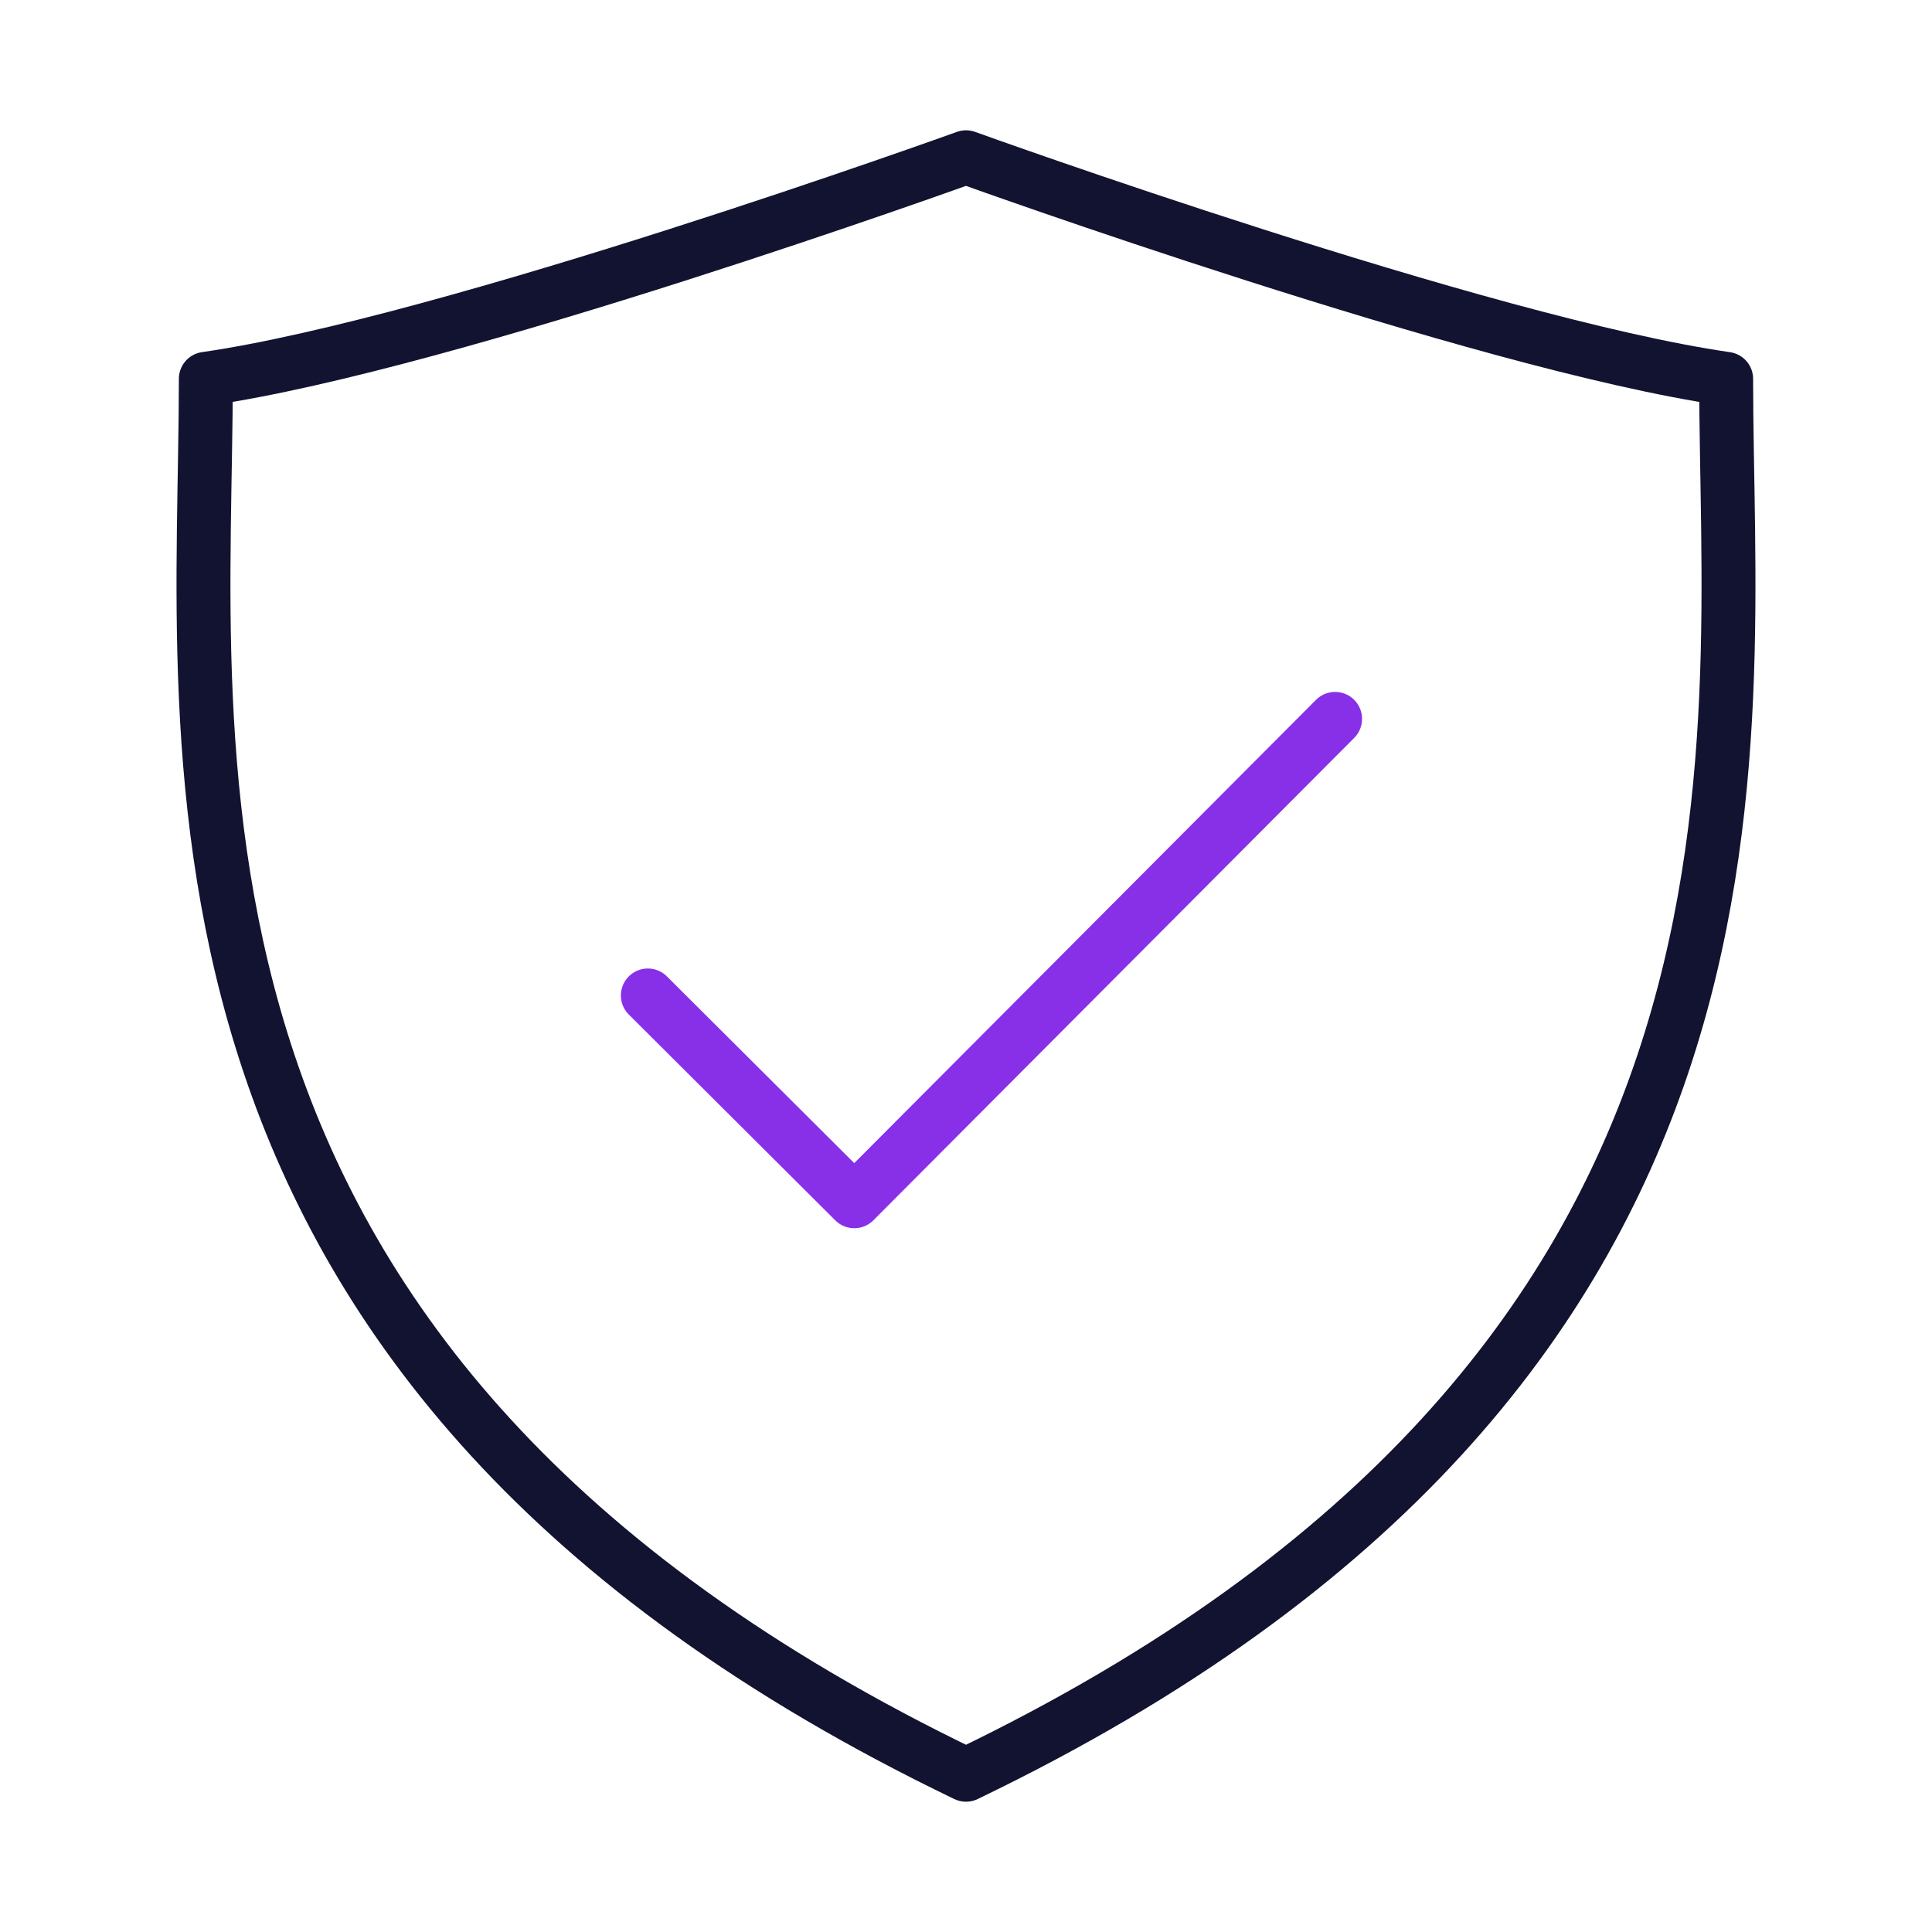 <svg xmlns="http://www.w3.org/2000/svg" xmlns:xlink="http://www.w3.org/1999/xlink" viewBox="0 0 430 430" width="430" height="430" preserveAspectRatio="xMidYMid meet" style="width: 100%; height: 100%; transform: translate3d(0px, 0px, 0px); content-visibility: visible;"><defs><clipPath id="__lottie_element_2089"><rect width="430" height="430" x="0" y="0"/></clipPath><clipPath id="__lottie_element_2091"><path d="M0,0 L430,0 L430,430 L0,430z"/></clipPath></defs><g clip-path="url(#__lottie_element_2089)"><g clip-path="url(#__lottie_element_2091)" transform="matrix(1,0,0,1,0,0)" opacity="1" style="display: block;"><g transform="matrix(1,0,0,1,221.074,213.68)" opacity="1" style="display: block;"><g opacity="1" transform="matrix(1,0,0,1,0,0)"><path stroke-linecap="round" stroke-linejoin="round" fill-opacity="0" class="secondary" stroke="rgb(136,47,232)" stroke-opacity="1" stroke-width="12" d=" M76.075,-53.68 C31.725,-9.19 -30.935,53.68 -30.935,53.68 C-30.935,53.68 -53.788,30.909 -76.883,7.878"/></g></g><g transform="matrix(1,0,0,1,221.074,213.68)" opacity="1" style="display: none;"><g opacity="1" transform="matrix(1,0,0,1,0,0)"><path stroke-linecap="round" stroke-linejoin="round" fill-opacity="0" class="secondary" stroke="rgb(136,47,232)" stroke-opacity="1" stroke-width="12" d=" M76.075,-53.68 C31.725,-9.19 -30.935,53.68 -30.935,53.68 C-30.935,53.68 -53.788,30.909 -76.883,7.878"/></g></g><g transform="matrix(1,0,0,1,214.998,215)" opacity="1" style="display: block;"><g opacity="1" transform="matrix(1,0,0,1,0,0)"><path stroke-linecap="round" stroke-linejoin="round" fill-opacity="0" class="primary" stroke="rgb(18,19,49)" stroke-opacity="1" stroke-width="12" d=" M169.187,-130.678 C169.187,-47.796 187.993,89.527 0,180 C-187.993,89.527 -169.187,-47.796 -169.187,-130.688 C-114.964,-138.485 0,-180 0,-180 C0,-180 114.964,-138.485 169.187,-130.678z"/></g></g></g></g></svg>